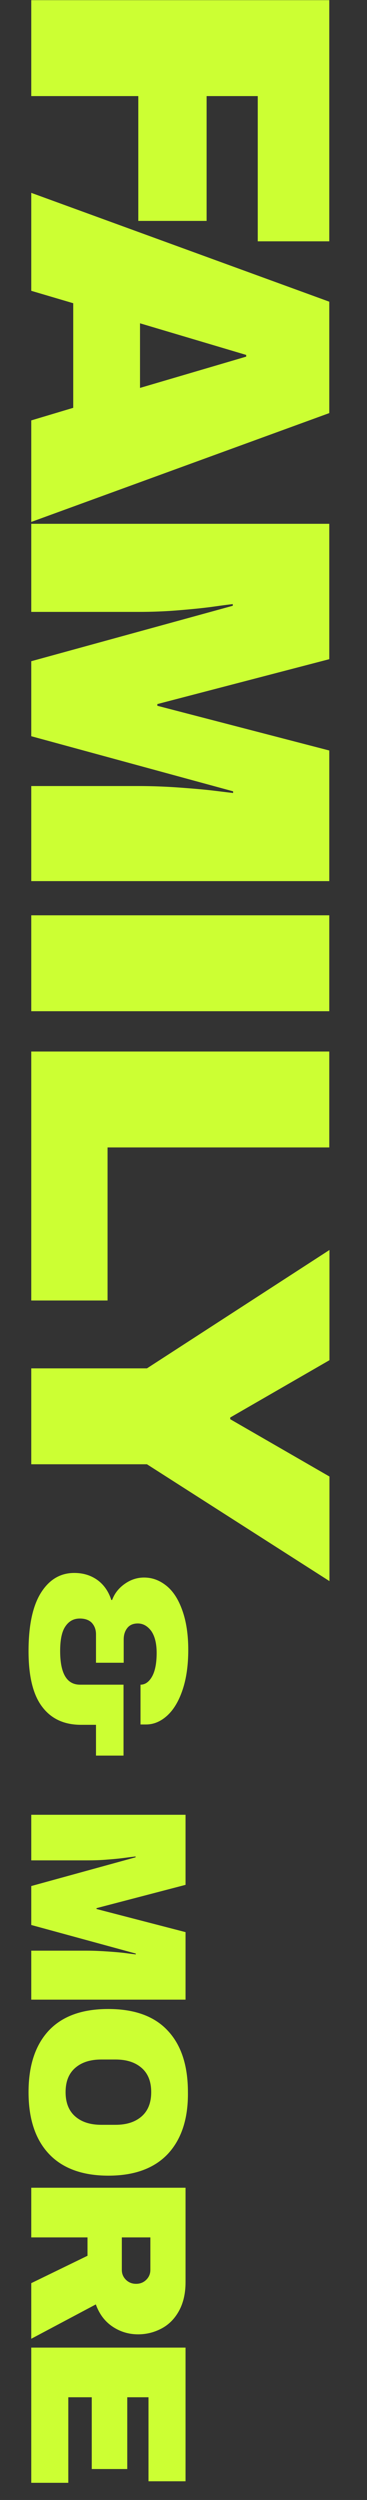 <?xml version="1.0" encoding="utf-8"?>
<!-- Generator: Adobe Illustrator 28.1.0, SVG Export Plug-In . SVG Version: 6.00 Build 0)  -->
<svg version="1.1" id="Ebene_1" xmlns="http://www.w3.org/2000/svg" xmlns:xlink="http://www.w3.org/1999/xlink" x="0px" y="0px"
	 viewBox="0 0 216 1470" style="enable-background:new 0 0 216 1470;" xml:space="preserve">
<rect x="0" y="0" width="216" height="1470" fill="#333333" stroke="none"/>
<style type="text/css">
	.st0{fill:#CCFF33;}
</style>
<g>
	<path class="st0" d="M193.8,0.1v141.8h-42.1V56.5h-30.1v73.4H81.4V56.5h-63V0.1H193.8z"/>
	<path class="st0" d="M18.4,247.2l24.7-7.4v-61.5L18.4,171v-57.6l175.4,64v65.5l-175.4,64V247.2z M82.4,190.1v38l62.5-18.4v-1
		L82.4,190.1z"/>
	<path class="st0" d="M18.4,462.2h63.2c7.8,0,15.8,0.3,24.1,0.9c8.2,0.6,15.2,1.2,20.8,1.9c5.6,0.7,9.2,1.1,10.7,1.3v-1L18.4,432.9
		v-44.1l118.6-32.6v-1c-1.5,0.2-5.1,0.6-10.6,1.4c-5.5,0.8-12.4,1.5-20.7,2.2c-8.2,0.7-16.3,1-24.1,1H18.4v-51.8h175.4v79.6
		L92.6,414v1l101.2,26.3v76.8H18.4V462.2z"/>
	<path class="st0" d="M18.4,538.2h175.4v56.4H18.4V538.2z"/>
	<path class="st0" d="M193.8,618.3v56.4H63.3v90H18.4V618.3H193.8z"/>
	<path class="st0" d="M18.4,861v-56.4h68.1l107.4-69.6v64.8l-58.4,33.7v1l58.4,33.7v61.5L86.5,861H18.4z"/>
	<path class="st0" d="M107.5,993.5c-2.2,6.6-5.2,11.7-9,15.2c-3.8,3.5-8,5.3-12.5,5.3h-3.3v-23.4c2.7,0,5-1.6,6.8-4.8
		c1.8-3.2,2.7-7.9,2.7-13.9c0-5.6-1.1-9.9-3.2-12.9c-2.2-2.9-4.8-4.4-7.9-4.4c-2.7,0-4.8,0.9-6.2,2.7c-1.4,1.8-2.1,4-2.1,6.7v13.7
		H56.5V961c0-2.7-0.8-4.9-2.4-6.7c-1.6-1.7-4-2.6-7.1-2.6c-3.6,0-6.4,1.5-8.5,4.6c-2.1,3-3.1,7.9-3.1,14.5
		c0,13.2,3.9,19.8,11.7,19.8h25.6v41.7H56.5v-18.1h-8.8c-9.9,0-17.5-3.5-22.8-10.5c-5.4-7-8.1-17.9-8.1-32.8
		c0-15.3,2.5-26.8,7.4-34.5c4.9-7.7,11.4-11.5,19.5-11.5c5.3,0,9.8,1.4,13.7,4.2c3.8,2.8,6.5,6.7,8.1,11.7H66
		c1.4-3.8,3.8-6.9,7.3-9.4s7.3-3.8,11.5-3.8c4.8,0,9.1,1.6,13.1,4.8c4,3.2,7.1,8,9.4,14.5c2.3,6.4,3.5,14.2,3.5,23.2
		C110.8,979.1,109.7,986.9,107.5,993.5z"/>
	<path class="st0" d="M18.4,1147h32.7c4,0,8.2,0.2,12.5,0.5c4.3,0.3,7.9,0.6,10.8,1c2.9,0.4,4.8,0.6,5.5,0.7v-0.5l-61.5-16.8V1109
		l61.4-16.9v-0.5c-0.8,0.1-2.6,0.3-5.5,0.7c-2.9,0.4-6.4,0.8-10.7,1.1c-4.3,0.4-8.4,0.5-12.5,0.5H18.4v-26.8h90.8v41.2l-52.4,13.7
		v0.5l52.4,13.6v39.7H18.4V1147z"/>
	<path class="st0" d="M98.8,1266.5c-8,8.5-19.7,12.8-35,12.8s-27-4.3-35-12.8c-8-8.5-12-20.6-12-36.3c0-15.7,4-27.7,11.9-36.2
		c8-8.5,19.6-12.7,35-12.7c15.4,0,27.1,4.2,35,12.7c8,8.5,11.9,20.6,11.9,36.2C110.8,1245.8,106.8,1257.9,98.8,1266.5z M83.3,1215.9
		c-3.8-3.3-8.9-4.9-15.3-4.9h-8.4c-6.4,0-11.5,1.6-15.3,4.9c-3.8,3.3-5.7,8-5.7,14.3c0,6.2,1.9,11,5.7,14.3
		c3.8,3.3,8.9,4.9,15.3,4.9H68c6.4,0,11.5-1.6,15.3-4.9c3.8-3.3,5.7-8.1,5.7-14.3C89,1223.9,87.1,1219.2,83.3,1215.9z"/>
	<path class="st0" d="M66.3,1368.1c-4.5-3-7.8-7.3-9.9-13.1l-38,20.2v-32.7l33.1-16.1v-10.8H18.4v-29.2h90.8v55.6
		c0,6.5-1.3,12.1-3.8,16.7c-2.5,4.6-5.9,8.1-10.2,10.4c-4.3,2.3-8.9,3.5-13.9,3.5C75.8,1372.6,70.8,1371.1,66.3,1368.1z
		 M86.1,1340.5c1.6-1.6,2.4-3.5,2.4-5.8v-19.1H71.7v19.1c0,2.3,0.8,4.2,2.4,5.8c1.6,1.6,3.6,2.4,6,2.4S84.5,1342.1,86.1,1340.5z"/>
	<path class="st0" d="M109.2,1380.5v78.5H87.4v-49.4H74.9v42.2H54v-42.2H40.2v50.3H18.4v-79.5H109.2z"/>
</g>
</svg>

